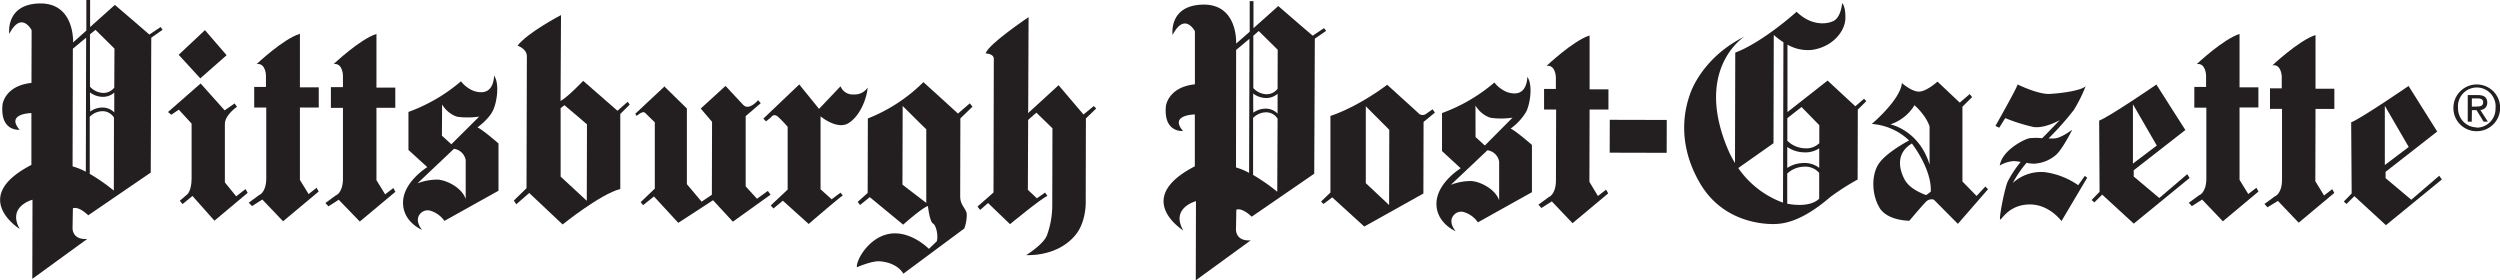 <svg xmlns="http://www.w3.org/2000/svg" viewBox="0 0 663.36 74.42"><defs><style>.cls-1{fill:#231f20;}</style></defs><g id="Layer_2" data-name="Layer 2"><g id="Layer_1-2" data-name="Layer 1"><polyline class="cls-1" points="54.38 8 47.41 14.54 53.15 20.79 60.13 14.65 54.38 8"/><path class="cls-1" d="M44.57,29.73l8.66-7.58,6.38,7.13,2.64-1.83.64.88s-3.21,2.15-3.22,4.55,0,15.52,0,15.52l3,3.69,2.48-1.92.57,1L56.9,58.56,51.07,52l-2.64,2.15-.72-.88,1.76-1.52s1.37-.72,1.37-4.48,0-14.47,0-14.47L47.45,29.1l-2,1.35-.87-.72"/><path class="cls-1" d="M79.58,8.94l0,14.24h5v5.35h-5l0,19.21,2.31,3.76L84,49.82l.56,1-9.45,7.89-5.51-5.77-2.73,1.75L66,53.78l2.72-2s1.84-.56,1.93-4.24l0-19h-3.2V23.07h3.12V20s-.07-3.36-2.47-3c0,0,7-6.63,11.38-8"/><path class="cls-1" d="M99.89,9l0,14.24h5V28.6l-5,0,0,19.21,2.31,3.76,2.17-1.68.55,1-9.45,7.89L89.87,53l-2.72,1.75-.81-.88,2.73-2s1.84-.56,1.93-4.24l0-19h-3.2V23.12H91V20s-.07-3.35-2.47-3c0,0,7-6.63,11.37-8"/><path class="cls-1" d="M176.41,22.85l-7.86,7.35.4.55s1.61-1.51,2.24-.79c.38.42,2.56,2.49,2.56,2.49l0,17.59L170,53.64l.64.8,2.88-2.31,6.46,7,9.22-6,5.26,5.69,10-7.16-.72-1-2.88,2.08-3-3.29,0-18.64,4-3.43-.72-.8s-2.32,2.87-3.92,1.27l-4.71-5.05-6.57,6,3,3.53-.05,19.35-2.72,1.83-3.91-4.64,0-20.08-6.07-5.94"/><path class="cls-1" d="M212.09,22.39l-9.54,9.09.72.72,1.36-1.11s.65-1.13,1.84-.08A28.17,28.17,0,0,1,209,33.66l0,16.64-4.49,4.22.72.8,2.49-2.07,6.86,6.18s7.38-6.38,9.06-7.58l-.64-.72-2.32,1.75-2.95-2.65,0-19.36s4.39,3.7,7.44,1.79,4.81-6.47,5.06-9.43a4.1,4.1,0,0,1-3.69,1.83,3.45,3.45,0,0,1-3.51-2.17l-5.7,6-5.26-6.49"/><path class="cls-1" d="M272.93,4.54S262,11.87,261.55,14.19c0,0,2.24,0,2.15,1.52l-.08,35.36-4.25,3.75.71.88,2.09-1.83L268,59.48s8.41-6.93,9.93-7.49l-.63-.89-2.17,1.52-2.39-2.25.19-45.83"/><path class="cls-1" d="M272.15,30.61l8.74-8,6.61,7.77,2.73-2.24.64.65-2.73,2.63-.05,21.76s.31,5.52-2.74,9.2-7.86,5.41-13.06,5.32c0,0,4.73-2.94,5.54-5.34a23.17,23.17,0,0,0,1.38-7.84l.05-20.48L275,29.9l-2.56,2.23-.32-1.52"/><path class="cls-1" d="M421.79,9.46l0,14.24,5,0v5.36h-5l-.05,19.2L424,52l2.17-1.68.55,1-9.46,7.9-5.5-5.78L409,55.19l-.79-.88,2.72-2s1.84-.56,1.93-4.24l.05-19h-3.2V23.59h3.13V20.48s-.07-3.36-2.47-3c0,0,7-6.63,11.38-8.06"/><path class="cls-1" d="M594.25,8.94l0,14.23,5,0v5.35h-5l0,19.2,2.31,3.76,2.16-1.66.56,1-9.46,7.9-5.5-5.77-2.73,1.75-.8-.89,2.73-2s1.84-.56,1.92-4.24l0-19h-3.19V23.07h3.12V20s-.08-3.36-2.47-3c0,0,7-6.62,11.37-8"/><path class="cls-1" d="M614.41,9.31l0,14.24h5l0,5.36h-5l-.05,19.19,2.32,3.77,2.16-1.68.56,1-9.46,7.9-5.51-5.78L601.66,55l-.8-.88,2.72-2s1.85-.55,1.94-4.23l0-19h-3.19V23.44h3.12V20.32s-.08-3.36-2.47-3c0,0,7.05-6.61,11.37-8"/><rect class="cls-1" x="430.36" y="28.61" width="8.72" height="15.12" transform="translate(397.46 470.8) rotate(-89.86)"/><path class="cls-1" d="M474.23,54.05l0-8a6.77,6.77,0,0,1,4.43-1.82,4.86,4.86,0,0,1,4.05,1.65v6.85c-2.33,2.25-6.83,1.64-8.49,1.32m-13-9.45L470.59,38l.07-28.73a19.13,19.13,0,0,0,2.56,1.94l-.11,42.56A24.68,24.68,0,0,1,461.24,44.6Zm16.81-16.2,4.71,4.82V38a5,5,0,0,1-3.86,1.35,6.93,6.93,0,0,1-4.62-2l0-6Zm4.69,16.14a6.39,6.39,0,0,0-4.25-1.28,8,8,0,0,0-4.23,1.3V39a8.09,8.09,0,0,0,4.42,1.42,6.6,6.6,0,0,0,4.06-1.07ZM494.62,26.2l-2.32,2-7.36-6.82-10.65,8.36,0-17.9A10.76,10.76,0,0,0,481,13.21c5.36-.86,8.57-4.94,8.66-8.29s-.86-4.09-.86-4.09-.26,3.84-2.42,4.8-6.08,1-9.66-2.51c0,0-8.91,8.06-16.28,10.84l-.07,29.29a26.69,26.69,0,0,1-1.91-3.7c-9-21.4,4.39-29.82,4.39-29.82-9.93,4.93-13.54,12.76-14.35,15.08s-4.35,12.07,2.66,23.93,20.29,10.68,20.29,10.68c6.24-.3,12.25-5.49,14.34-7.24a62.79,62.79,0,0,1,7.12-4.54l.05-18.56,2.25-2.23Z"/><path class="cls-1" d="M553.2,46.67l-1.76,2.47a20.16,20.16,0,0,0-8.87-3.46,11.13,11.13,0,0,0-8.49,2.87,29.92,29.92,0,0,1,3.65-5.34,11.69,11.69,0,0,0,1.88.23,9.62,9.62,0,0,0,6.17-2.55c1.76-1.83,4.09-6.47,4.09-6.47s-3,2.24-4.72,2.31a14.32,14.32,0,0,1-1.57,0,80.54,80.54,0,0,0,6.71-7.56,39.18,39.18,0,0,0,3.13-6.31c-1.2,1.2-6.56,1.91-9.6,2.06s-8.47-2.51-8.47-2.51c0,.65-5.87,11-5.87,11l1,.48,1.6-2.55a47.27,47.27,0,0,0,7.36,2.33c3,.57,7.12-1.81,7.12-1.81l-3.69,3.82-1,1a15.32,15.32,0,0,0-3.39,0c-1.44.31-7.21,3.17-7.86,7.25a8.28,8.28,0,0,1,3.77-1.19,15.26,15.26,0,0,1,1.78.23,29.08,29.08,0,0,0-3.4,5.13c-.85,1.78-2.5,10.31-2,10.15s2.41-3.91,7.69-4S547,58.66,547,58.66l6.83-11.51-.64-.48"/><path class="cls-1" d="M23.81,46.13l0-15.14a4.84,4.84,0,0,1,3.2-1.48,3.56,3.56,0,0,1,3.23,1.68L30.2,50.57a50,50,0,0,0-6.39-4.44m-4.55-2,.07-31.21L22.86,10l-.09,35.57A16.36,16.36,0,0,0,19.26,44.15ZM25.34,7.92l4.23,4.18.8.8-.05,10.35a3.61,3.61,0,0,1-3.1,1.4A5.05,5.05,0,0,1,23.87,23l0-13.89ZM23.86,24.51a5.78,5.78,0,0,0,3.2,1.18,4.53,4.53,0,0,0,3.26-1.12l0,5.27a4.33,4.33,0,0,0-3.39-1.3,5.42,5.42,0,0,0-3,1.07ZM42.63,7.17l-3,2L35.82,5.87,30.48,1.3,23.91,7.18V0h-1l0,8.11-3.52,3.16S19.92.61,10.33.92C1.37,1.22,2.46,9,2.46,9,5.67,2.75,8.39,8,8.39,8L8.35,22c-7.2.78-7.69,5.82-7.69,5.82C0,35,5.2,34.43,5.2,34.43,1.45,30.1,8.33,30,8.33,30l0,13.76c-16.66,8.59-3.09,17-3.09,17-3.42-6,3.38-7.76,3.38-7.76l-.05,21,14.58-10.6c-4.15.31-3.9-3-3.9-3l.09-5.12c1.6-.63,4.07,1.85,4.07,1.85L40,45.79,40.14,10l3-2.09Z"/><path class="cls-1" d="M332.5,46.43l0-15.14a4.91,4.91,0,0,1,3.2-1.48A3.56,3.56,0,0,1,339,31.5l-.09,19.38a49.84,49.84,0,0,0-6.39-4.45m-4.55-2L328,13.25l3.53-2.95-.09,35.57A17.25,17.25,0,0,0,328,44.44ZM334,8.23l4.22,4.17.81.8L339,23.54A3.59,3.59,0,0,1,335.91,25a5,5,0,0,1-3.35-1.62l0-13.9Zm-1.48,16.59A5.82,5.82,0,0,0,335.75,26,4.53,4.53,0,0,0,339,24.88l0,5.26a4.44,4.44,0,0,0-3.39-1.31,5.64,5.64,0,0,0-3.06,1.08ZM351.32,7.47l-3,2-3.84-3.29L339.18,1.6,332.6,7.48l0-7.18h-1l0,8.12L328,11.57s.59-10.66-9-10.34c-9,.29-7.86,8.06-7.86,8.06,3.21-6.23,5.92-1,5.92-1l0,14.08c-7.21.78-7.7,5.82-7.7,5.82-.66,7.12,4.55,6.57,4.55,6.57-3.75-4.33,3.13-4.39,3.13-4.39l0,13.76c-16.66,8.59-3.08,17-3.08,17-3.43-6,3.38-7.75,3.38-7.75l-.05,21,14.58-10.61c-4.16.31-3.91-3-3.91-3l.09-5.13c1.61-.63,4.08,1.86,4.08,1.86l16.59-11.41.16-35.83,3-2.08Z"/><path class="cls-1" d="M123.54,52.72c-.93-2.6-4.07-4.41-6.43-4.92-.26-.06-.52-.11-.75-.14a14.72,14.72,0,0,0-5.6,1l9.7-9.18a3.69,3.69,0,0,1,3.11,3l0,10.24m-6.26-25a7.4,7.4,0,0,0,3.61,3.12,4.5,4.5,0,0,0,.63.17,21.25,21.25,0,0,0,5.6-.07l-7.38,7.34L117.26,36Zm9.35,6.1s3.05-2.15,4.17-4.55,1.7-7.27.26-9.19c0,0,.08,4.31-3.28,4.39a5.92,5.92,0,0,1-3-.76,8.08,8.08,0,0,1-2.49-2.14,45.08,45.08,0,0,1-13.94,8.13l0,10.08,5,4.57s-6.25,3.82-6.43,9.18S112,61,112,61s-2.38-2.64-.22-4.56a2.58,2.58,0,0,1,2.44-.52,7.09,7.09,0,0,1,3.71,2.69l14.34-8,0-12.55S128,34.33,126.63,33.77Z"/><path class="cls-1" d="M397.77,53.09c-.93-2.6-4.07-4.4-6.44-4.93-.26,0-.52-.1-.75-.12a14.64,14.64,0,0,0-5.6,1l9.7-9.17a3.67,3.67,0,0,1,3.11,3l0,10.24M391.51,28a7.41,7.41,0,0,0,3.6,3.12,6.48,6.48,0,0,0,.63.17,20.77,20.77,0,0,0,5.6-.07L394,38.61l-2.47-2.25Zm9.35,6.1A14.76,14.76,0,0,0,405,29.59c1.14-2.43,1.69-7.27.26-9.19,0,0,.07,4.32-3.29,4.39a5.82,5.82,0,0,1-2.95-.77,8.12,8.12,0,0,1-2.49-2.13A45,45,0,0,1,382.63,30l0,10.08,4.95,4.57s-6.25,3.83-6.42,9.18,5.1,7.53,5.1,7.53-2.39-2.64-.23-4.56a2.56,2.56,0,0,1,2.44-.51A6.86,6.86,0,0,1,392.15,59l14.34-8,0-12.55S402.21,34.71,400.86,34.14Z"/><path class="cls-1" d="M155.7,53.28l-6.94-6.42,0-18.16,1-.79,3.07,2.58L155.75,33l-.05,20.32M166.56,27l-2.72,2.39-5.27-4.6-3.83-3.34s-4,4.23-6,5.35L148.86,4S140,8.61,137.33,12.12c0,0,2.47.8,2.47,2.81s-.09,35-.09,35l-3.36,3.28.63,1,3.45-3,8.86,8.35s10-8.06,15.3-9.41l0-19.91,2.49-2.48Z"/><path class="cls-1" d="M245.77,53.83,239.46,49l.06-20.88L244,32.57l1.78,1.74,0,19.52m9-1.42c0-1.92.05-21,.05-21l3.22-3.11-.72-.88-3.13,2.71-4.3-3.92-4.88-4.42a43.51,43.51,0,0,1-14.74,9.64l-.05,19.76-2.65,2.39.64.81,2.57-2.08,8.86,7.3s5-4.46,6.57-4.94c0,0,.46,4.16,1.35,4.64s1.43,3.36,1,4.72l-2.09,2s-4.07-4.16-9.11-4.11c-6.32.07-10.26,7-10,9,0,0,3.92-1.75,6.08-1.58,3.44.24,5.52,1.93,6.24,3.29l16.18-12a10.49,10.49,0,0,0,.65-3.92C256.32,55.37,254.81,54.33,254.81,52.41Z"/><path class="cls-1" d="M368.64,54.45l-6.23-5.85,0-20.4,6.23,6.25-.05,20M380.14,29l-1.84,1.28a1.51,1.51,0,0,1-1.76-.09c-.36-.36-2.48-2.29-4.51-4.12l-3.95-3.58s-7.29,5.66-15.06,8.28l0,20.32-2.48,2.39.63.65,2.33-1.76L362,60.11l15.69-8.76.05-19,3-2.47Z"/><path class="cls-1" d="M511.11,51.77s-3.62-1.2-5.2-3.34c-.07-.09-.16-.18-.23-.28-1.43-2.32-3.18-7.2,1.63-10.07,0,0,5.34,6.81,5,12.8l-1.21.89M501.6,33A11.85,11.85,0,0,0,508,27.92a17.2,17.2,0,0,1,2.47,2.75A11,11,0,0,1,512,33.52l0,10.17C509.24,34.52,501.6,33,501.6,33Zm25.2,16.49L524.47,52l-3.75-3.85,0-19.84,2.57-2.55-.64-.8-2.64,2.27-2.68-2.53-3.23-3.05s-2.62,2.4-4.64,2.64-4.8-2.26-4.8-2.26c-.41,4.48-8,10.86-8,10.86a16,16,0,0,1,9.91,4.38s-5.77,3-7.93,6-2,8.31,0,11.69a3.07,3.07,0,0,1,.16.31c2.24,3.36,7.84,3.3,7.84,3.3s3.69-4.4,4.57-5.19a2,2,0,0,1,1.92-.4l6.38,6.42,8-9.19Z"/><path class="cls-1" d="M566,27.74l3.47,6,2.82,4.88-6.33,4.78,0-15.68m7,24.82-6.79-5.7V45.18l13.7-10.68L576,28.43l-3.81-6S559.56,31.09,557,32l.11,18.88L555,53.07l.72.64,2.08-2.07,8.38,7.7L581,47.22l-.64-1Z"/><path class="cls-1" d="M632.84,28.15,639.14,39l-6.34,4.79,0-15.68m14.44,18.52L639.82,53,633,47.27V45.59l13.7-10.69L639.1,22.81s-12.67,8.68-15.23,9.64L624,51.33l-2.09,2.15.72.64,2.09-2.07,8.37,7.7,14.84-12.13Z"/><path class="cls-1" d="M657.16,28.26c.91,0,1.72-.07,1.73-1.15,0-.88-.8-1-1.54-1h-1.46v2.18h1.27m-1.29,4H654.8l0-7.06h2.69c1.66,0,2.5.62,2.49,2a1.84,1.84,0,0,1-1.84,1.94l2,3.11H659l-1.86-3.06h-1.23Zm1.3,1.58a5,5,0,0,0,5-5.11,5,5,0,1,0-9.94,0A5,5,0,0,0,657.17,33.8ZM651,28.66a6.2,6.2,0,1,1,6.2,6.15A6.11,6.11,0,0,1,651,28.66Z"/></g></g></svg>